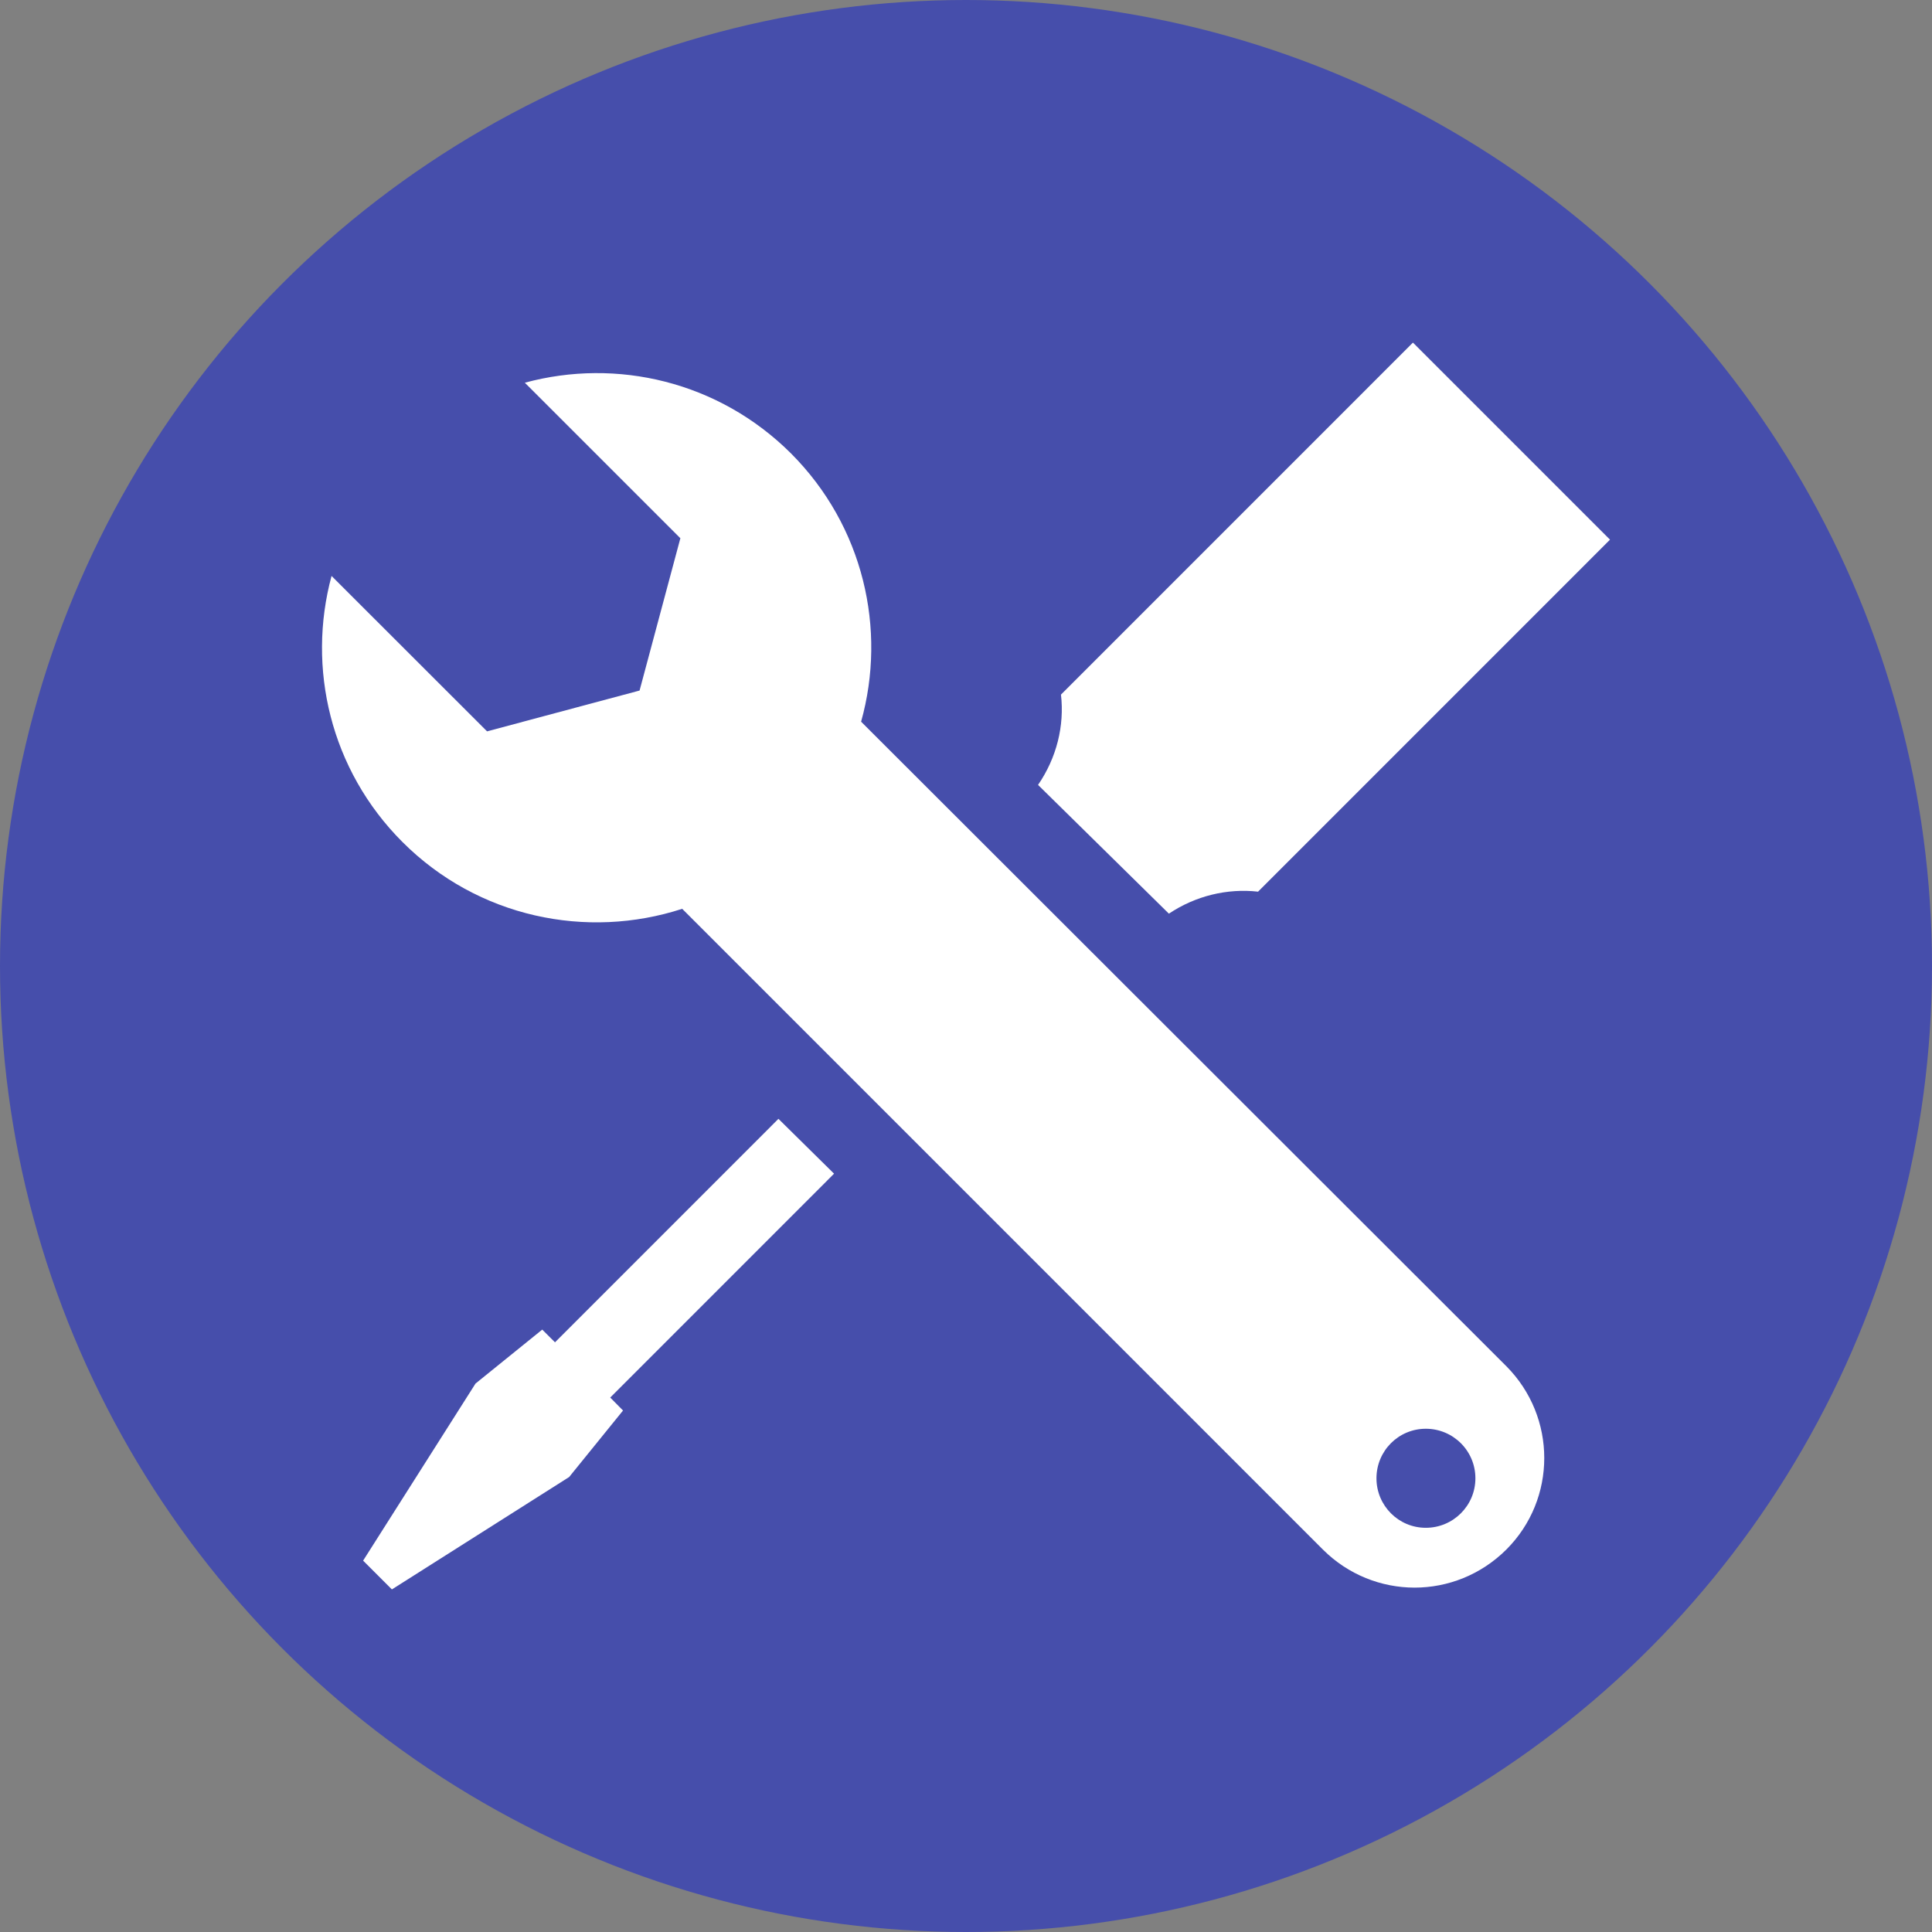 <?xml version="1.0" encoding="utf-8"?>
<!-- Generator: Adobe Illustrator 16.0.0, SVG Export Plug-In . SVG Version: 6.00 Build 0)  -->
<!DOCTYPE svg PUBLIC "-//W3C//DTD SVG 1.1//EN" "http://www.w3.org/Graphics/SVG/1.1/DTD/svg11.dtd">
<svg version="1.1" id="Layer_1" xmlns="http://www.w3.org/2000/svg" xmlns:xlink="http://www.w3.org/1999/xlink" x="0px" y="0px"
	 width="75px" height="75px" viewBox="0 0 75 75" enable-background="new 0 0 75 75" xml:space="preserve">
<rect x="0" y="0" width="75" height="75" fill="#808080" stroke="none"/>
<g>
	<circle fill="#464EAB" cx="37.5" cy="37.5" r="37.5"/>
	<g>
		<path fill="#FFFFFF" d="M45.376,35.468c1.039-0.693,2.264-0.988,3.462-0.854L62.5,20.95l-7.65-7.65L41.187,26.964
			c0.139,1.214-0.168,2.454-0.89,3.506L45.376,35.468z"/>
		<polygon fill="#FFFFFF" points="21.545,52.109 21.05,51.615 18.46,53.709 14.096,60.584 15.213,61.701 22.094,57.338 
			24.186,54.756 23.689,54.253 32.378,45.562 30.219,43.433 		"/>
		<path fill="#FFFFFF" d="M33.428,28.016c1.003-3.586,0.094-7.595-2.722-10.415c-2.805-2.795-6.767-3.712-10.332-2.744l6.038,6.037
			l-1.584,5.913l-5.92,1.584l-6.037-6.033c-0.964,3.563-0.049,7.526,2.751,10.327c2.935,2.937,7.163,3.798,10.861,2.595l0.034,0.034
			l24.839,24.84c0.981,0.98,2.271,1.477,3.559,1.477c1.289,0,2.574-0.496,3.56-1.477c1.964-1.96,1.964-5.145,0-7.119L33.428,28.016z
			 M55.349,59.309c-1.058,0-1.915-0.86-1.915-1.922c0-1.064,0.857-1.923,1.915-1.923c1.064,0,1.926,0.858,1.926,1.923
			C57.275,58.448,56.415,59.309,55.349,59.309z"/>
	</g>
</g>
</svg>
